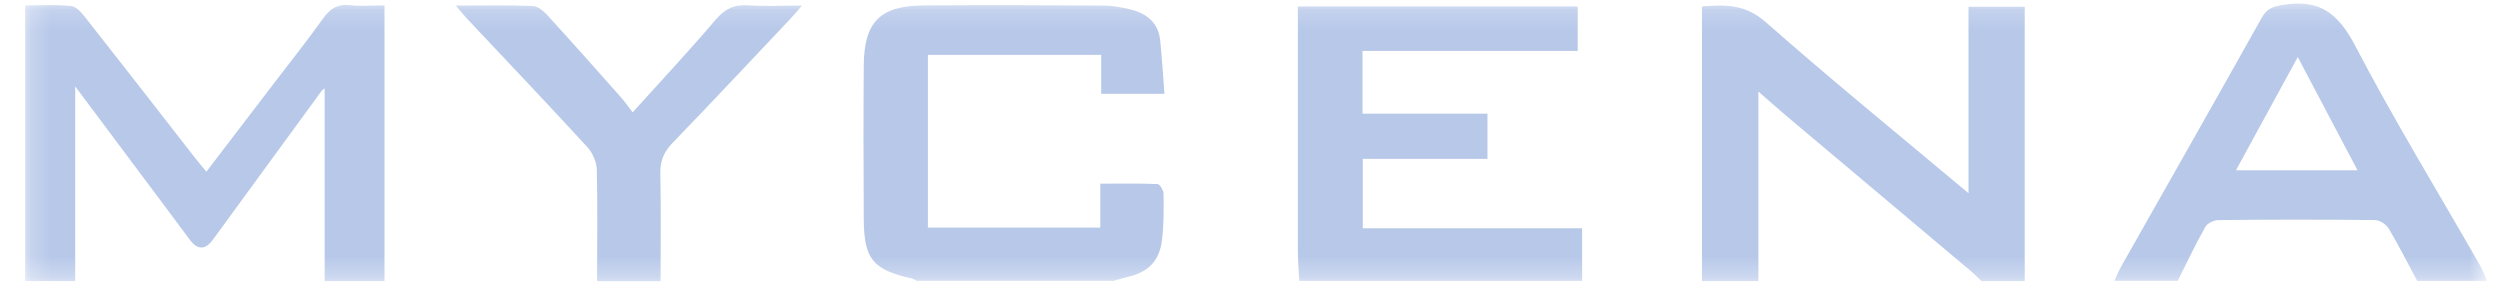 <svg width="122" height="14" viewBox="0 0 122 14" fill="none" xmlns="http://www.w3.org/2000/svg">
<g clip-path="url(#clip0_509_392)">
<mask id="mask0_509_392" style="mask-type:luminance" maskUnits="userSpaceOnUse" x="1" y="0" width="121" height="14">
<path d="M121.365 0.176H1.226V13.711H121.365V0.176Z" fill="white"/>
</mask>
<g mask="url(#mask0_509_392)">
<path d="M1.226 13.711V0.264C2.022 0.264 2.747 0.22 3.466 0.29C3.702 0.309 3.95 0.582 4.122 0.799C5.929 3.09 7.717 5.393 9.512 7.697C9.677 7.907 9.849 8.111 10.072 8.378C11.211 6.889 12.305 5.463 13.4 4.025C14.189 2.994 14.997 1.982 15.748 0.926C16.098 0.436 16.461 0.182 17.078 0.252C17.581 0.309 18.102 0.264 18.764 0.264V13.717H15.843V4.312C15.843 4.312 15.742 4.375 15.697 4.432C13.928 6.851 12.165 9.269 10.396 11.687C10.008 12.222 9.626 12.202 9.244 11.674C8.894 11.197 8.538 10.72 8.182 10.249C6.705 8.276 5.229 6.297 3.67 4.216V13.717H1.226V13.711ZM85.811 13.711V4.471C86.219 4.821 86.664 5.222 87.122 5.61C90.158 8.162 93.193 10.713 96.229 13.271C96.394 13.412 96.54 13.564 96.693 13.717H98.806V0.328H96.063V9.428C92.722 6.628 89.388 3.917 86.168 1.079C85.194 0.22 84.233 0.213 83.056 0.315V13.717H85.818L85.811 13.711ZM77.208 13.711V11.14H66.504V7.754H72.588V5.546H66.491V2.485H76.991V0.315H63.335V1.314C63.335 4.935 63.335 8.556 63.335 12.177C63.335 12.686 63.38 13.201 63.405 13.711H77.208ZM54.318 13.711C54.547 13.647 54.776 13.571 55.005 13.52C56.023 13.291 56.577 12.756 56.704 11.719C56.8 10.974 56.787 10.211 56.781 9.453C56.781 9.288 56.596 8.989 56.488 8.982C55.591 8.944 54.687 8.963 53.694 8.963V11.108H45.282V2.676H53.739V4.579H56.825C56.755 3.662 56.704 2.803 56.615 1.957C56.532 1.162 56.017 0.697 55.285 0.493C54.821 0.366 54.331 0.277 53.853 0.271C50.932 0.252 48.012 0.245 45.097 0.264C42.94 0.277 42.17 1.06 42.151 3.211C42.132 5.692 42.138 8.181 42.151 10.662C42.163 12.654 42.583 13.157 44.512 13.596C44.588 13.615 44.658 13.666 44.728 13.704H54.305L54.318 13.711ZM106.27 13.711C106.716 12.826 107.136 11.922 107.626 11.063C107.728 10.885 108.052 10.739 108.275 10.739C110.814 10.713 113.353 10.713 115.892 10.739C116.128 10.739 116.446 10.949 116.573 11.159C117.07 11.992 117.502 12.858 117.96 13.711H121.371C121.25 13.443 121.149 13.163 121.002 12.909C118.966 9.352 116.821 5.845 114.925 2.218C114.11 0.659 113.188 -0.054 111.444 0.232C110.948 0.315 110.636 0.398 110.375 0.862C108.11 4.91 105.812 8.944 103.528 12.979C103.394 13.214 103.299 13.462 103.184 13.704H106.27V13.711ZM115.046 8.308H109.115C110.114 6.475 111.069 4.725 112.131 2.784C113.15 4.719 114.072 6.462 115.046 8.308ZM32.236 13.711C32.236 11.954 32.262 10.198 32.223 8.448C32.211 7.831 32.414 7.392 32.834 6.959C34.769 4.961 36.672 2.924 38.581 0.907C38.74 0.742 38.886 0.557 39.134 0.271C38.167 0.271 37.333 0.315 36.513 0.258C35.825 0.213 35.373 0.436 34.922 0.964C33.649 2.46 32.306 3.898 30.874 5.482C30.639 5.177 30.473 4.942 30.276 4.719C29.093 3.389 27.909 2.052 26.706 0.735C26.522 0.532 26.242 0.302 26 0.29C24.797 0.245 23.588 0.271 22.239 0.271C22.506 0.576 22.665 0.78 22.843 0.964C24.784 3.032 26.744 5.088 28.66 7.175C28.921 7.455 29.118 7.913 29.124 8.295C29.169 10.102 29.137 11.916 29.137 13.723H32.223L32.236 13.711Z" fill="#B7C8E9"/>
</g>
</g>
<defs>
<clipPath id="clip0_509_392">
<rect width="120.909" height="14" fill="white" transform="translate(0.7)"/>
</clipPath>
</defs>
</svg>
